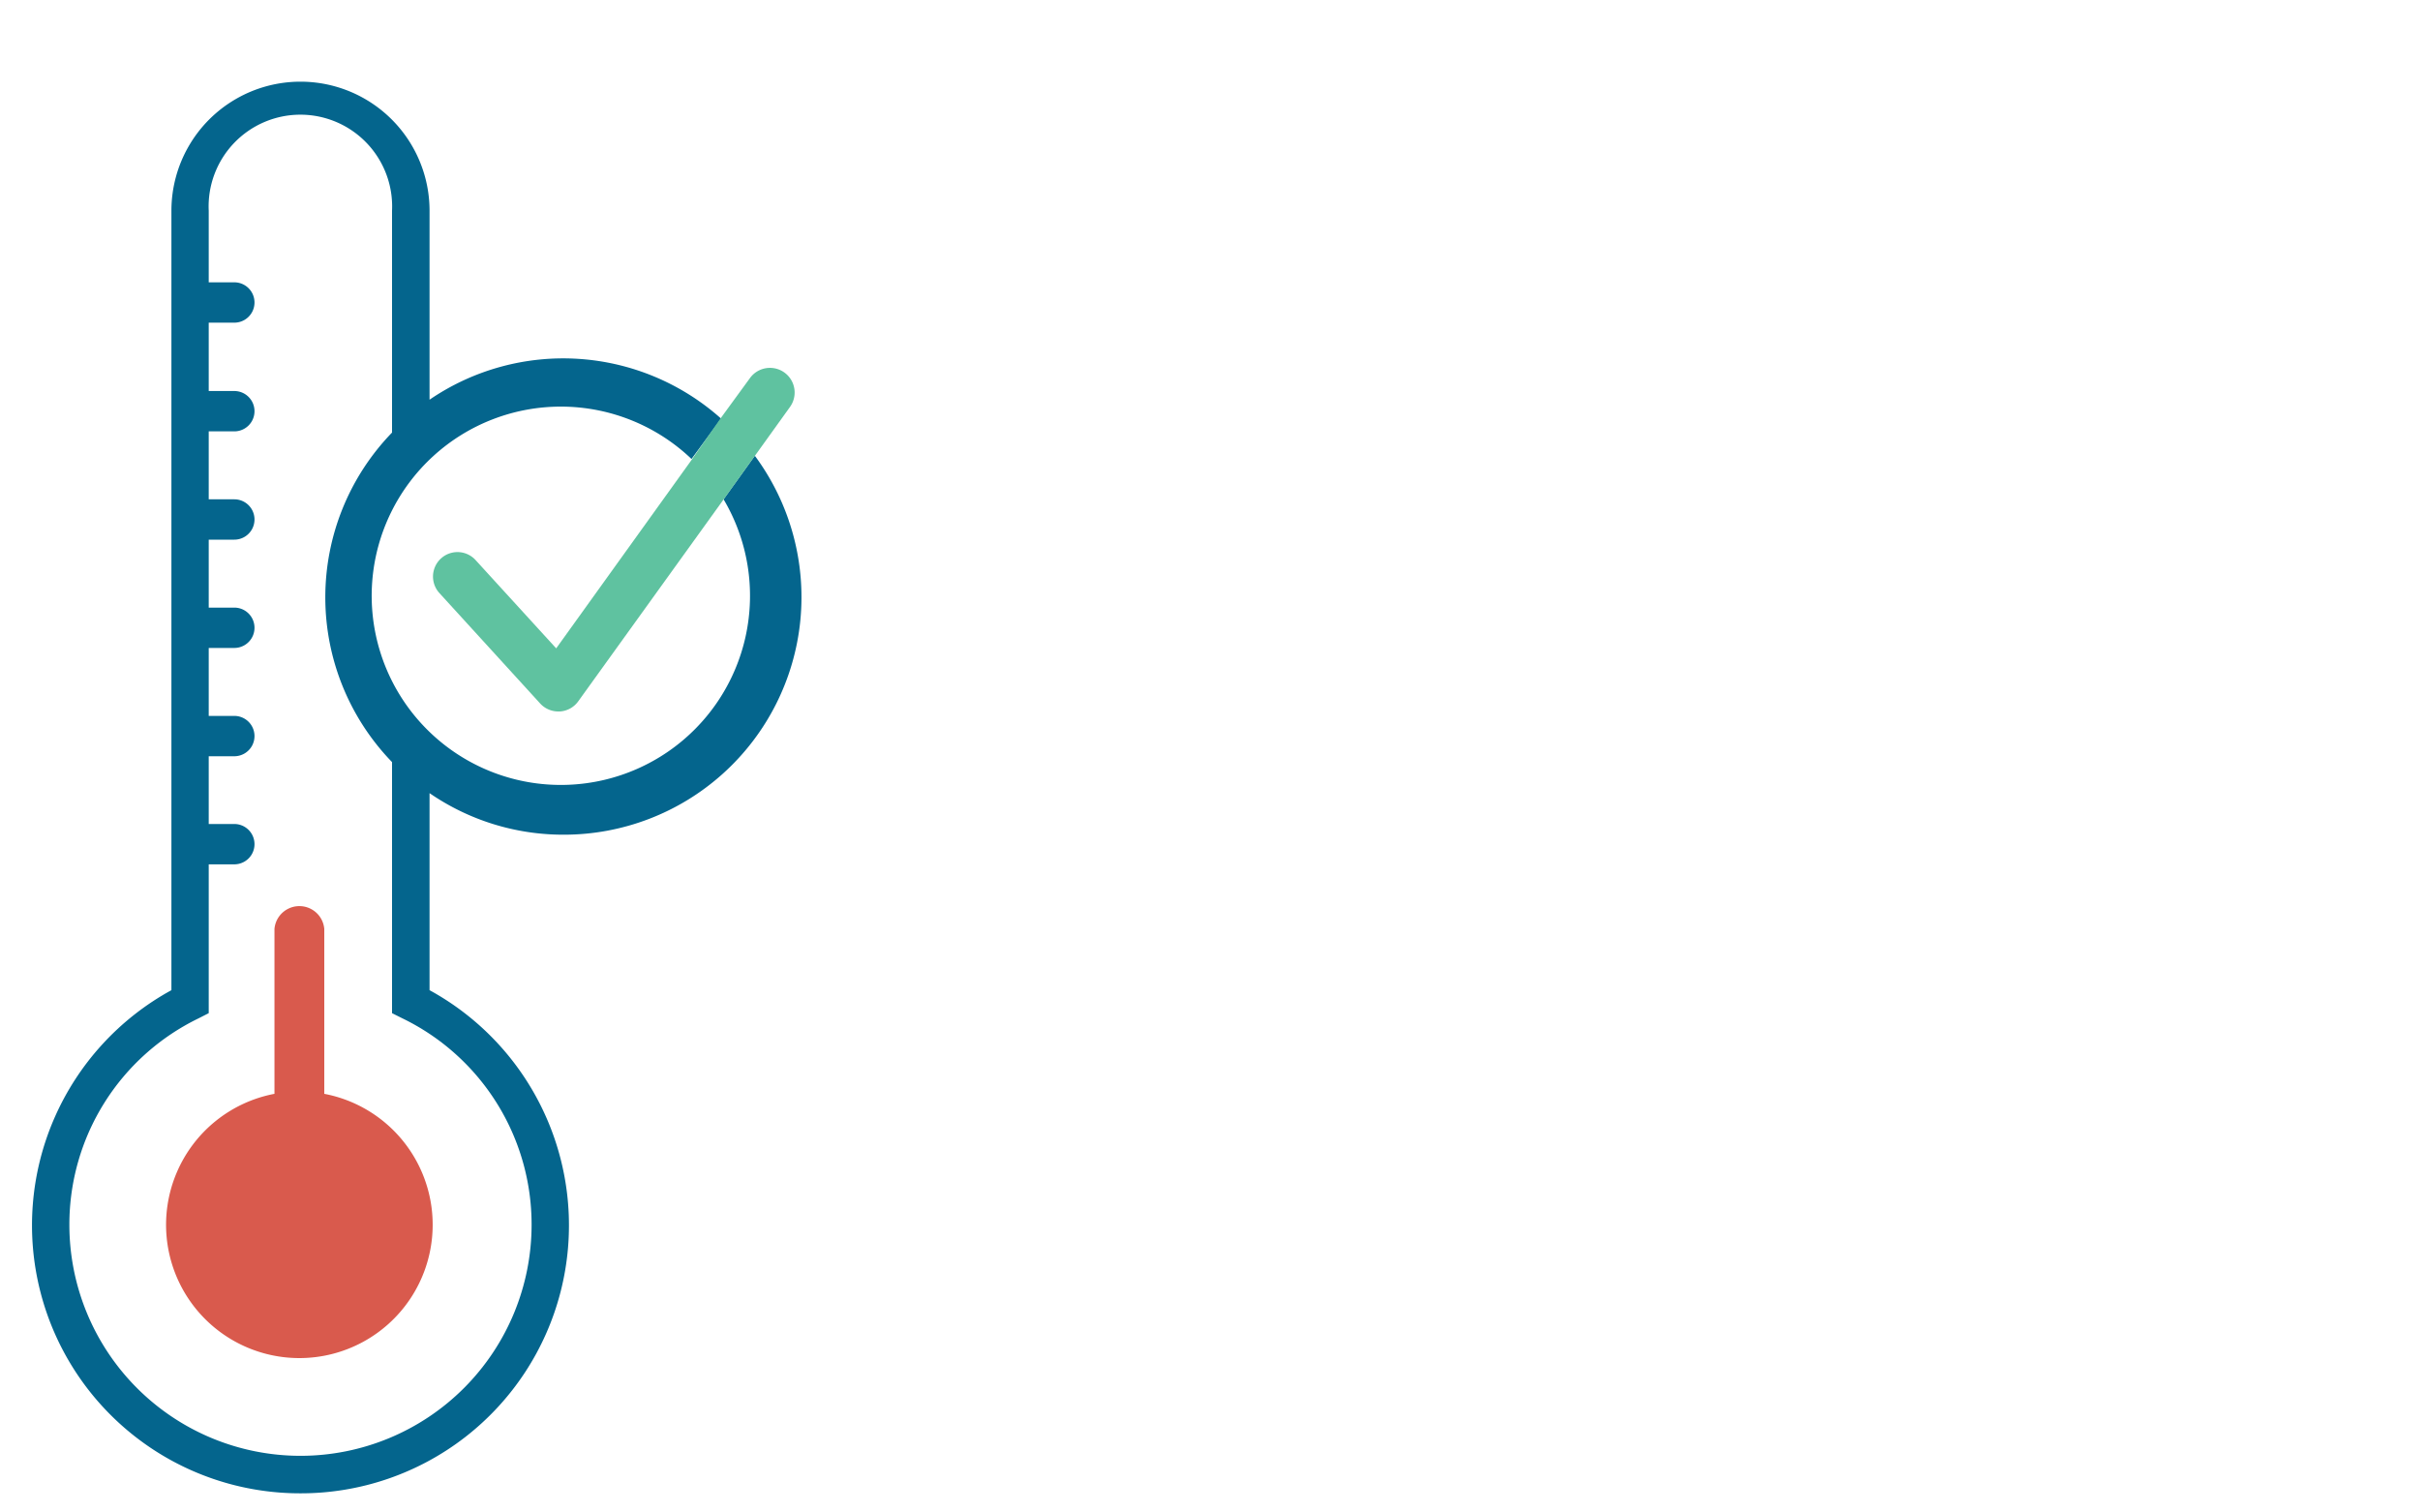 <svg xmlns="http://www.w3.org/2000/svg" viewBox="0 0 120 75"><defs><style>.e570d232-cbef-41c3-a6ed-8887a427b9c2{fill:none;}.a1227be7-ae04-42c0-a46f-273210d4be6b{fill:#d95a4d;}.b31a173f-8a34-47a1-b6d3-75c4556406b2{fill:#04658d;}.aa37784f-7c22-46f8-8e2d-292c97f46b9f{fill:#5fc2a0;}</style></defs><g id="a2e148b2-745c-4dd1-9ef1-3aebe82a863f" data-name="Layer 2"><g id="b22cbe1a-3672-4c1a-9525-001ec784e1f4" data-name="Images-Graphics"><path class="e570d232-cbef-41c3-a6ed-8887a427b9c2" d="M19.44,50.24V37.75a11.74,11.74,0,0,1,0-16.34v-11a4.55,4.55,0,1,0-9.09,0V14h1.27a1,1,0,0,1,0,2H10.35v3.35h1.27a1,1,0,1,1,0,2H10.35v3.35h1.27a1,1,0,0,1,0,2H10.35V30.1h1.27a1,1,0,0,1,0,2H10.35v3.34h1.27a1,1,0,0,1,0,2H10.35v3.34h1.27a1,1,0,1,1,0,2H10.35v7.38l-.51.26a11.36,11.36,0,0,0-6.4,10.23,11.46,11.46,0,0,0,22.92,0A11.36,11.36,0,0,0,20,50.5ZM14.85,67.33a6.6,6.6,0,0,1-1.24-13.09V46.06a1.24,1.24,0,0,1,2.47,0v8.18a6.6,6.6,0,0,1-1.23,13.09Z"/><path class="a1227be7-ae04-42c0-a46f-273210d4be6b" d="M16.08,54.24V46.06a1.24,1.24,0,0,0-2.47,0v8.18a6.61,6.61,0,1,0,2.47,0Z"/><path class="b31a173f-8a34-47a1-b6d3-75c4556406b2" d="M27.94,41.39A11.78,11.78,0,0,0,37.43,22.6l-1.55,2.16a9.38,9.38,0,1,1-1.59-2l1.47-2a11.75,11.75,0,0,0-14.46-.94V10.45a6.4,6.4,0,0,0-12.8,0V49.1a13.29,13.29,0,0,0,6.4,24.95A13.29,13.29,0,0,0,21.3,49.1V39.33A11.68,11.68,0,0,0,27.94,41.39ZM26.36,60.73a11.46,11.46,0,0,1-22.92,0A11.36,11.36,0,0,1,9.84,50.5l.51-.26V42.86h1.27a1,1,0,1,0,0-2H10.35V37.5h1.27a1,1,0,0,0,0-2H10.35V32.13h1.27a1,1,0,0,0,0-2H10.35V26.76h1.27a1,1,0,0,0,0-2H10.35V21.39h1.27a1,1,0,1,0,0-2H10.35V16h1.27a1,1,0,0,0,0-2H10.35V10.45a4.55,4.55,0,1,1,9.09,0v11a11.74,11.74,0,0,0,0,16.34V50.24l.52.26A11.36,11.36,0,0,1,26.36,60.73Z"/><path class="aa37784f-7c22-46f8-8e2d-292c97f46b9f" d="M34.29,22.81l-6.71,9.34-4-4.38a1.21,1.21,0,1,0-1.79,1.64l5,5.48a1.22,1.22,0,0,0,.89.39h.08a1.21,1.21,0,0,0,.91-.5l7.2-10,1.55-2.16,1.76-2.45a1.21,1.21,0,0,0-2-1.41l-1.46,2Z"/></g><g id="bddc8488-b4a6-4367-b35b-e19aae8194a6" data-name="Copy"><rect id="bd2268d6-84db-4f1e-bf93-43dc363e5ba9" data-name="&lt;Slice&gt;" class="e570d232-cbef-41c3-a6ed-8887a427b9c2" width="120" height="75"/></g></g></svg>